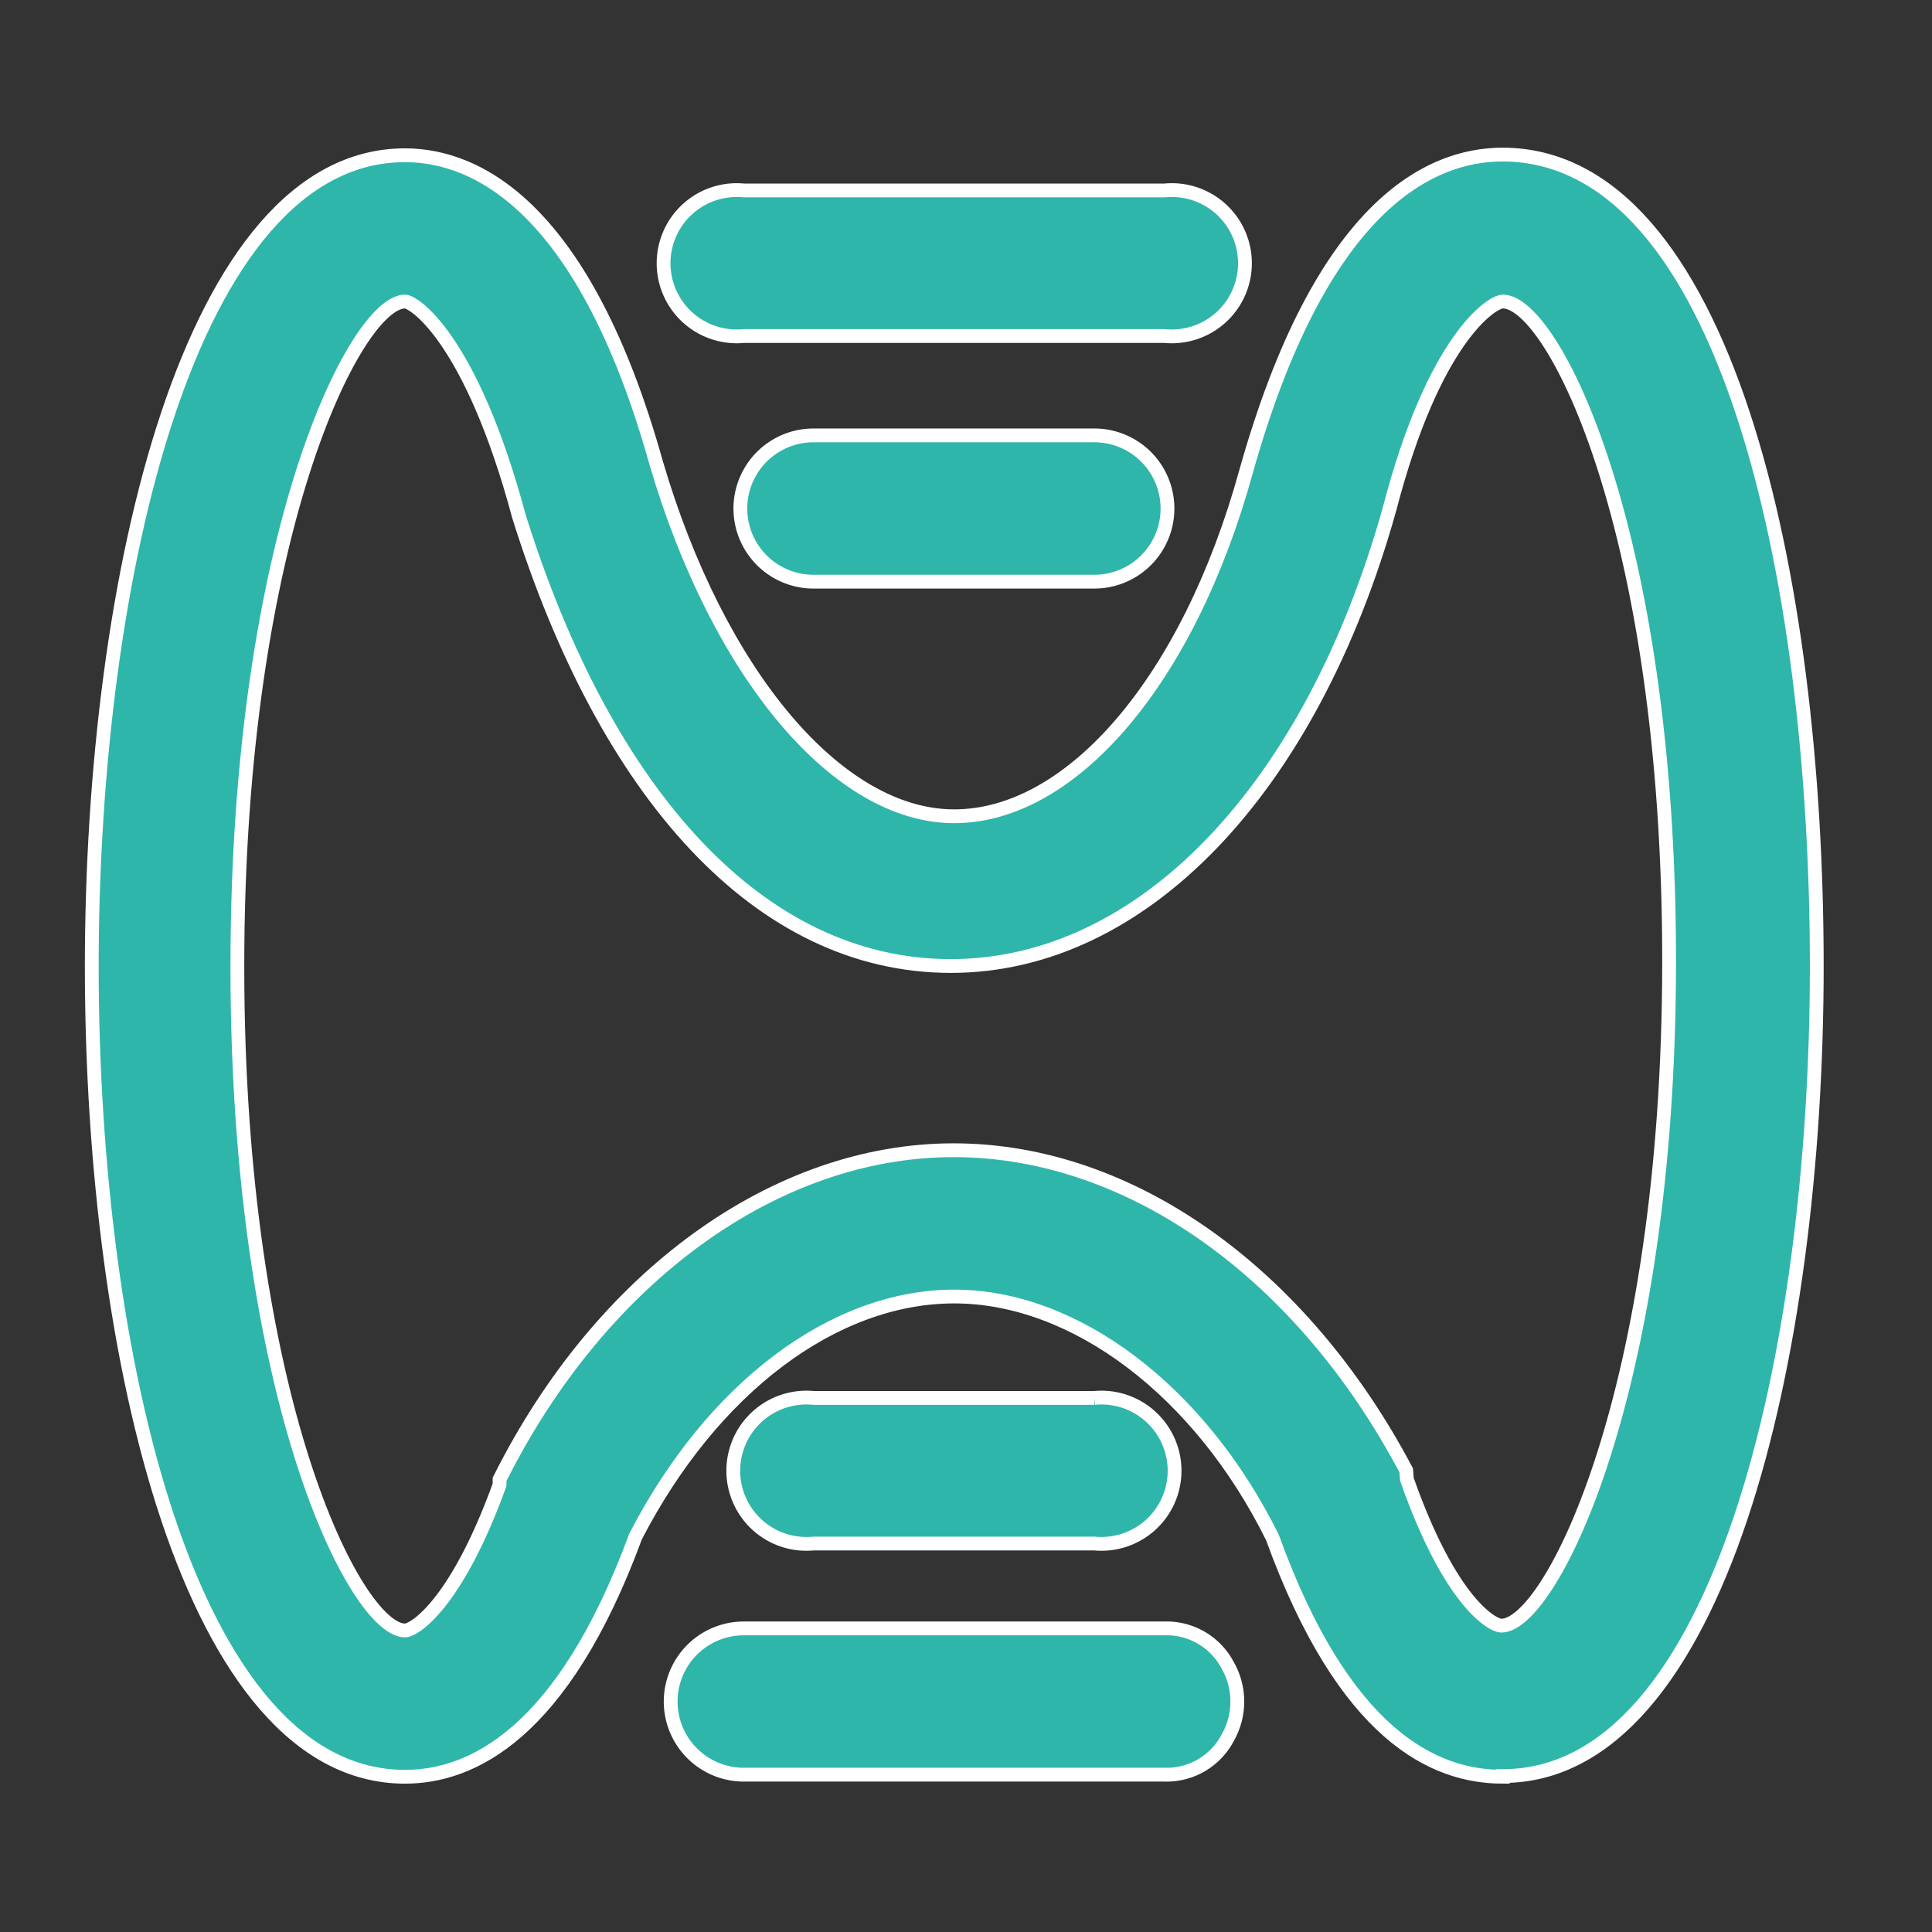 <svg id="图层_1" data-name="图层 1" xmlns="http://www.w3.org/2000/svg" viewBox="0 0 28 28"><rect x="0" y="0" width="28" height="28" fill="#333333" stroke="none"/><defs><style>.cls-1{fill:#2fb6aa;stroke:#fff;stroke-miterlimit:10;stroke-width:0.2px;}</style></defs><path class="cls-1" d="M21.78,25.75c-1,0-2.3-.6-3.34-3.47-1.05-2.12-2.86-3.49-4.61-3.49s-3.51,1.33-4.62,3.48c-1.06,2.88-2.39,3.48-3.34,3.48-3.12,0-4.54-6.09-4.54-11.74S2.75,2.25,5.87,2.25c1.06,0,2.61.78,3.64,4.46.9,3.06,2.63,5.12,4.32,5.12s3.39-1.95,4.23-5c1.07-3.8,2.62-4.59,3.72-4.59C25,2.25,26.33,8.34,26.33,14s-1.42,11.74-4.55,11.74Zm-1.39-4.31c.63,1.79,1.24,2.12,1.37,2.12.71,0,2.43-3.38,2.43-9.63s-1.68-9.56-2.41-9.56c-.16,0-1,.54-1.64,3h0C19,11.45,16.55,14,13.78,14s-5-2.49-6.26-6.52C6.83,4.91,6,4.37,5.87,4.37c-.71,0-2.43,3.37-2.43,9.64s1.72,9.62,2.43,9.62c.13,0,.74-.37,1.37-2.11v-.08c1.47-2.94,4-4.77,6.58-4.77s5.06,1.8,6.56,4.64Z"/><path class="cls-1" d="M16.88,4.87h-6.1a1.06,1.06,0,1,1,0-2.11h6.1a1.06,1.06,0,1,1,0,2.11Zm-1,17.5H11.79a1.06,1.06,0,1,1,0-2.11h4.07a1.06,1.06,0,1,1,0,2.11Zm1,3.35h-6.1a1.06,1.06,0,1,1,0-2.12h6.1a1,1,0,0,1,.91.53,1.06,1.06,0,0,1,0,1.06,1,1,0,0,1-.91.53Zm-1-17.29H11.79a1.06,1.06,0,1,1,0-2.12h4.07a1.06,1.06,0,0,1,0,2.12Zm0,0"/></svg>
